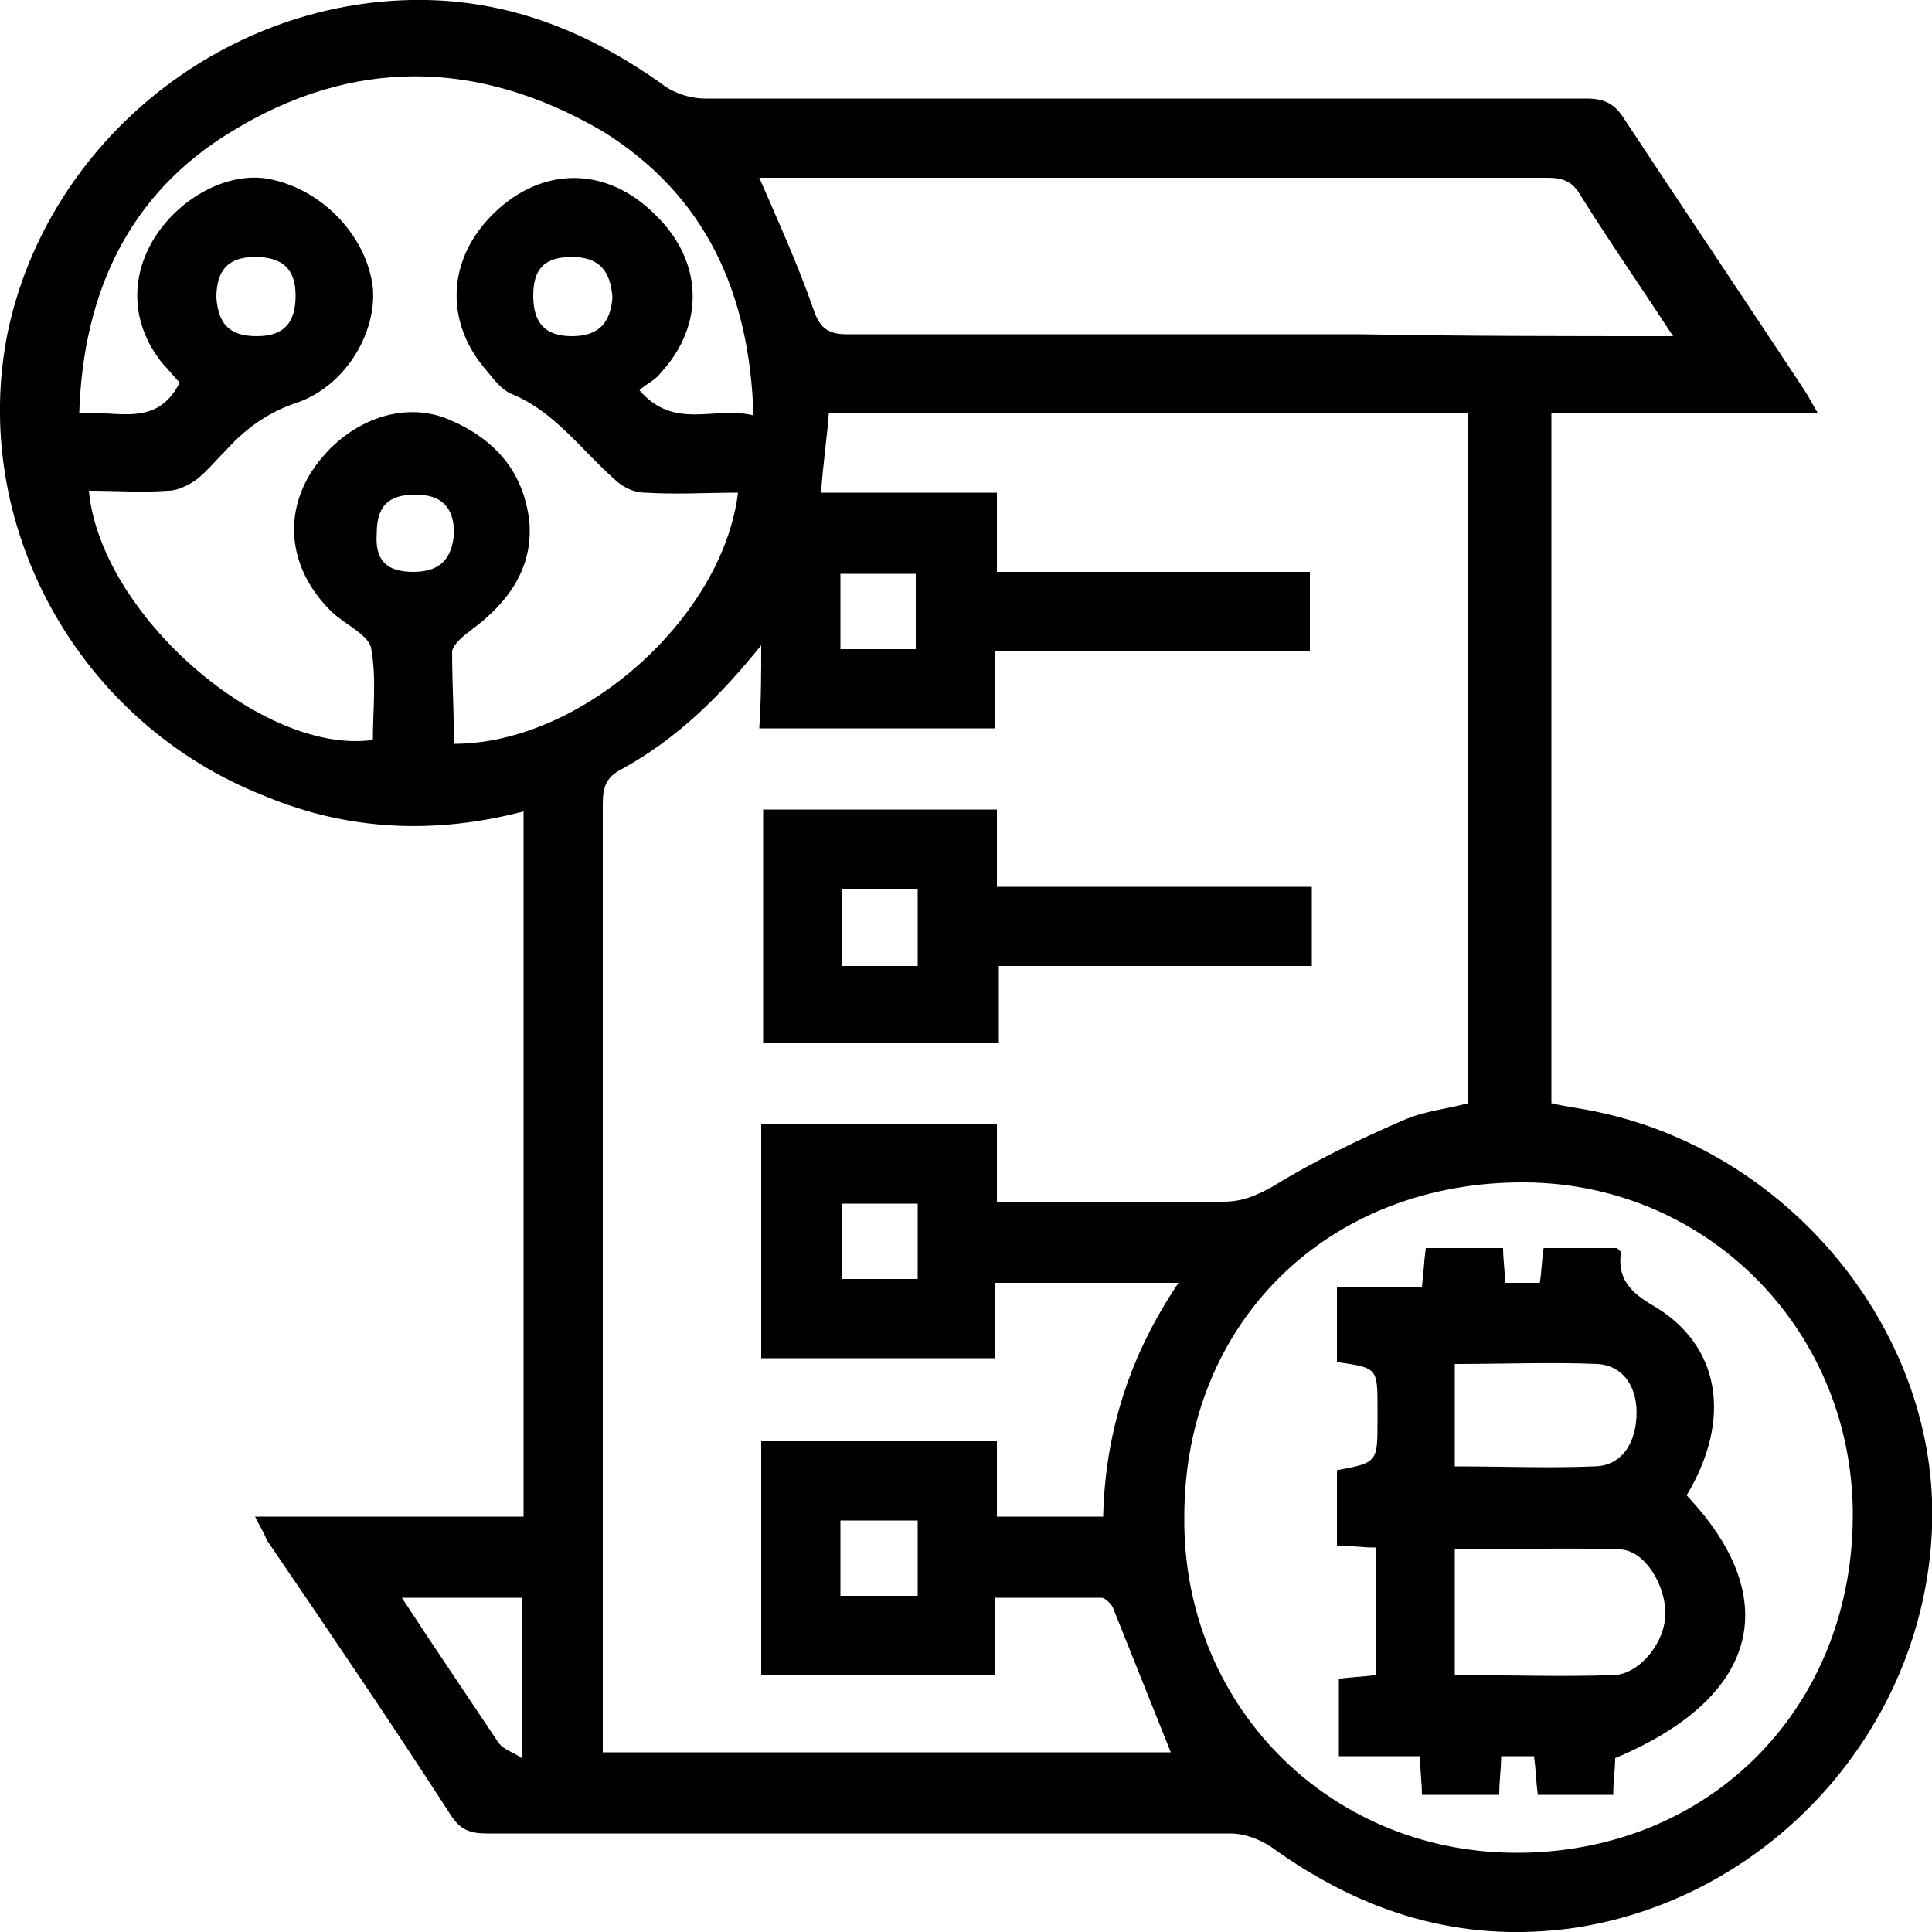 <?xml version="1.0" encoding="utf-8"?>
<!-- Generator: Adobe Illustrator 21.0.0, SVG Export Plug-In . SVG Version: 6.00 Build 0)  -->
<svg version="1.1" id="Layer_1" xmlns="http://www.w3.org/2000/svg" xmlns:xlink="http://www.w3.org/1999/xlink" x="0px" y="0px"
	 viewBox="0 0 100 100" style="enable-background:new 0 0 100 100;" xml:space="preserve">
<style type="text/css">
	.st0{fill:#FFFFFF;}
	.st1{fill:none;stroke:#000000;stroke-width:3.86;stroke-miterlimit:10;}
	.st2{stroke:#050505;stroke-miterlimit:10;}
	.st3{stroke:#050505;stroke-width:0.6;stroke-miterlimit:10;}
	.st4{fill:none;stroke:#000000;stroke-width:3;stroke-miterlimit:10;}
</style>
<g>
	<path d="M13.2,78.5c4.8,0,9.3,0,13.9,0c0-12.2,0-24.3,0-36.5c-4.6,1.2-9.1,1-13.4-0.8C4,37.4-1.6,27.1,0.4,17.2
		C2.5,7.2,11.8-0.2,22.1,0c4.5,0.1,8.4,1.7,12.1,4.3c0.6,0.5,1.5,0.8,2.3,0.8c15.2,0,30.4,0,45.6,0c1,0,1.5,0.3,2,1.1
		c3.1,4.7,6.2,9.3,9.3,14c0.2,0.3,0.4,0.7,0.7,1.2c-4.7,0-9.2,0-13.8,0c0,11.9,0,23.8,0,35.7c0.8,0.2,1.8,0.3,2.6,0.5
		c10,2.2,17.5,11.6,17.1,21.5c-0.4,10.4-8.4,19.2-18.6,20.7c-5.8,0.8-10.9-0.8-15.6-4.2c-0.6-0.4-1.4-0.7-2.1-0.7
		c-12.8,0-25.7,0-38.5,0c-0.9,0-1.4-0.2-1.9-1c-3.1-4.8-6.3-9.5-9.5-14.2C13.7,79.4,13.5,79.1,13.2,78.5z M39.4,33.4
		c-2.1,2.6-4.3,4.8-7.2,6.4c-0.8,0.4-1,0.9-1,1.8c0,15.9,0,31.9,0,47.8c0,0.4,0,0.9,0,1.3c10,0,19.8,0,29.4,0c-1-2.5-2-5-3-7.5
		c-0.1-0.2-0.4-0.5-0.6-0.5c-1.8,0-3.6,0-5.5,0c0,1.4,0,2.7,0,4c-4.1,0-8.1,0-12.1,0c0-4.1,0-8.1,0-12.1c4.1,0,8.1,0,12.2,0
		c0,1.4,0,2.6,0,3.9c1.9,0,3.7,0,5.5,0c0.1-4.4,1.4-8.4,3.9-12.1c-3.2,0-6.3,0-9.5,0c0,1.4,0,2.6,0,3.9c-4.1,0-8.1,0-12.1,0
		c0-4.1,0-8.1,0-12.1c4.1,0,8.1,0,12.2,0c0,1.4,0,2.7,0,4c4,0,7.9,0,11.7,0c1,0,1.7-0.3,2.6-0.8c2.1-1.3,4.4-2.4,6.7-3.4
		c1.1-0.5,2.3-0.6,3.4-0.9c0-11.9,0-23.8,0-35.7c-11.1,0-22.1,0-33.1,0c-0.1,1.3-0.3,2.6-0.4,4.1c3.1,0,6.1,0,9.1,0
		c0,1.4,0,2.7,0,4.1c5.5,0,10.8,0,16.2,0c0,1.4,0,2.7,0,4.1c-5.4,0-10.8,0-16.3,0c0,1.4,0,2.7,0,4c-2.1,0-4.1,0-6.1,0
		c-2,0-4,0-6.1,0C39.4,36.2,39.4,34.8,39.4,33.4z M23.5,38.5c6.6,0,13.9-6.5,14.7-13c-1.6,0-3.2,0.1-4.8,0c-0.6,0-1.2-0.3-1.6-0.7
		c-1.7-1.5-3.1-3.5-5.3-4.4c-0.5-0.2-0.9-0.7-1.3-1.2c-2.2-2.5-2.1-5.8,0.4-8.2c2.5-2.4,5.8-2.4,8.3,0.1c2.5,2.4,2.6,5.7,0.3,8.2
		c-0.3,0.4-0.8,0.6-1.1,0.9c1.8,2.1,3.9,0.8,5.9,1.3c-0.2-6.4-2.5-11.4-7.8-14.7C24.7,3,18.2,3,12,6.8C6.7,10,4.3,15.1,4.1,21.4
		c1.9-0.2,4,0.8,5.2-1.6c-0.3-0.3-0.6-0.7-0.9-1c-1.6-2-1.7-4.4-0.4-6.5c1.4-2.2,4-3.5,6.1-3c2.7,0.6,4.9,3,5.2,5.6
		c0.2,2.4-1.5,5.2-4.1,6c-1.4,0.5-2.5,1.3-3.5,2.4c-0.5,0.5-1,1.1-1.5,1.5c-0.4,0.3-1,0.6-1.5,0.6c-1.3,0.1-2.7,0-4.1,0
		c0.6,6.4,9,13.7,14.7,12.9c0-1.6,0.2-3.2-0.1-4.8c-0.2-0.7-1.4-1.2-2.1-1.9c-2.1-2.1-2.5-4.9-0.9-7.3c1.7-2.5,4.6-3.6,7-2.6
		c2.4,1,3.9,2.7,4.2,5.3c0.2,2.4-1.1,4.2-3,5.6c-0.4,0.3-0.9,0.7-1,1.1C23.4,35.4,23.5,36.9,23.5,38.5z M95.9,78.6
		C96,69,88.5,61.3,79,61.2c-10.2-0.1-17.7,7.2-17.7,17.3c-0.1,9.7,7.4,17.3,17,17.4C88.3,96,95.8,88.6,95.9,78.6z M86.6,17.4
		c-1.7-2.6-3.3-4.9-4.8-7.3c-0.4-0.7-0.9-0.9-1.7-0.9c-13.3,0-26.6,0-39.9,0c-0.4,0-0.7,0-0.9,0c1,2.3,2,4.5,2.8,6.8
		c0.3,0.9,0.7,1.3,1.7,1.3c8.9,0,17.8,0,26.6,0C75.7,17.4,81,17.4,86.6,17.4z M27,91c0-3,0-5.7,0-8.3c-2.1,0-4.1,0-6.2,0
		c1.7,2.6,3.4,5.1,5,7.5C26.1,90.6,26.6,90.7,27,91z M43.5,33.6c1.4,0,2.7,0,3.9,0c0-1.4,0-2.6,0-3.9c-1.4,0-2.6,0-3.9,0
		C43.5,31,43.5,32.3,43.5,33.6z M47.5,62.3c-1.3,0-2.6,0-3.9,0c0,1.4,0,2.6,0,3.9c1.4,0,2.7,0,3.9,0C47.5,64.9,47.5,63.6,47.5,62.3z
		 M47.5,78.7c-1.4,0-2.7,0-4,0c0,1.4,0,2.6,0,3.9c1.4,0,2.6,0,4,0C47.5,81.2,47.5,80,47.5,78.7z M13.3,17.4c1.4,0,2-0.7,2-2.1
		c0-1.4-0.7-2-2.1-2c-1.4,0-2,0.7-2,2.1C11.3,16.8,11.9,17.4,13.3,17.4z M29.6,13.3c-1.4,0-2,0.6-2,2c0,1.4,0.6,2.1,2,2.1
		c1.4,0,2-0.7,2.1-2C31.6,14,31,13.3,29.6,13.3z M21.4,29.6c1.4,0,2-0.7,2.1-2c0-1.4-0.7-2-2-2c-1.4,0-2,0.6-2,2
		C19.4,29,20,29.6,21.4,29.6z"/>
	<path d="M67.9,45.9c0,1.5,0,2.7,0,4.1c-5.4,0-10.7,0-16.2,0c0,1.4,0,2.7,0,4c-4.1,0-8.1,0-12.2,0c0-4,0-8,0-12.1c4,0,8,0,12.1,0
		c0,1.3,0,2.6,0,4C57.1,45.9,62.4,45.9,67.9,45.9z M47.5,50c0-1.4,0-2.7,0-4c-1.4,0-2.7,0-3.9,0c0,1.4,0,2.7,0,4
		C44.9,50,46.1,50,47.5,50z"/>
	<path d="M87.3,77.4c5.1,5.4,3.7,10.5-3.7,13.6c0,0.6-0.1,1.2-0.1,1.9c-1.3,0-2.6,0-3.9,0c-0.1-0.7-0.1-1.3-0.2-2
		c-0.6,0-1.1,0-1.7,0c0,0.6-0.1,1.3-0.1,2c-1.3,0-2.6,0-4,0c0-0.6-0.1-1.3-0.1-2c-1.4,0-2.8,0-4.2,0c0-1.4,0-2.6,0-4
		c0.6-0.1,1.2-0.1,1.9-0.2c0-2.2,0-4.3,0-6.6c-0.7,0-1.3-0.1-2-0.1c0-1.3,0-2.6,0-3.9c2.1-0.4,2.1-0.4,2.1-2.6c0-0.2,0-0.4,0-0.6
		c0-2.1,0-2.1-2.1-2.4c0-1.2,0-2.5,0-3.9c1.4,0,2.9,0,4.4,0c0.1-0.8,0.1-1.3,0.2-2c1.3,0,2.6,0,4,0c0,0.6,0.1,1.2,0.1,1.8
		c0.6,0,1.1,0,1.8,0c0.1-0.6,0.1-1.2,0.2-1.8c1.3,0,2.5,0,3.8,0c0.1,0.1,0.2,0.2,0.2,0.2c-0.2,1.4,0.5,2.1,1.7,2.8
		C89,69.6,89.7,73.4,87.3,77.4z M75.3,86.7c2.8,0,5.5,0.1,8.3,0c1.3-0.1,2.6-1.7,2.6-3.2c0-1.4-1-3.2-2.3-3.3c-2.8-0.1-5.7,0-8.6,0
		C75.3,82.3,75.3,84.5,75.3,86.7z M75.3,75.9c2.5,0,4.9,0.1,7.2,0c1.3,0,2.1-1,2.2-2.5c0.1-1.5-0.6-2.7-2-2.8c-2.4-0.1-4.9,0-7.4,0
		C75.3,72.4,75.3,74,75.3,75.9z"/>
</g>
</svg>
